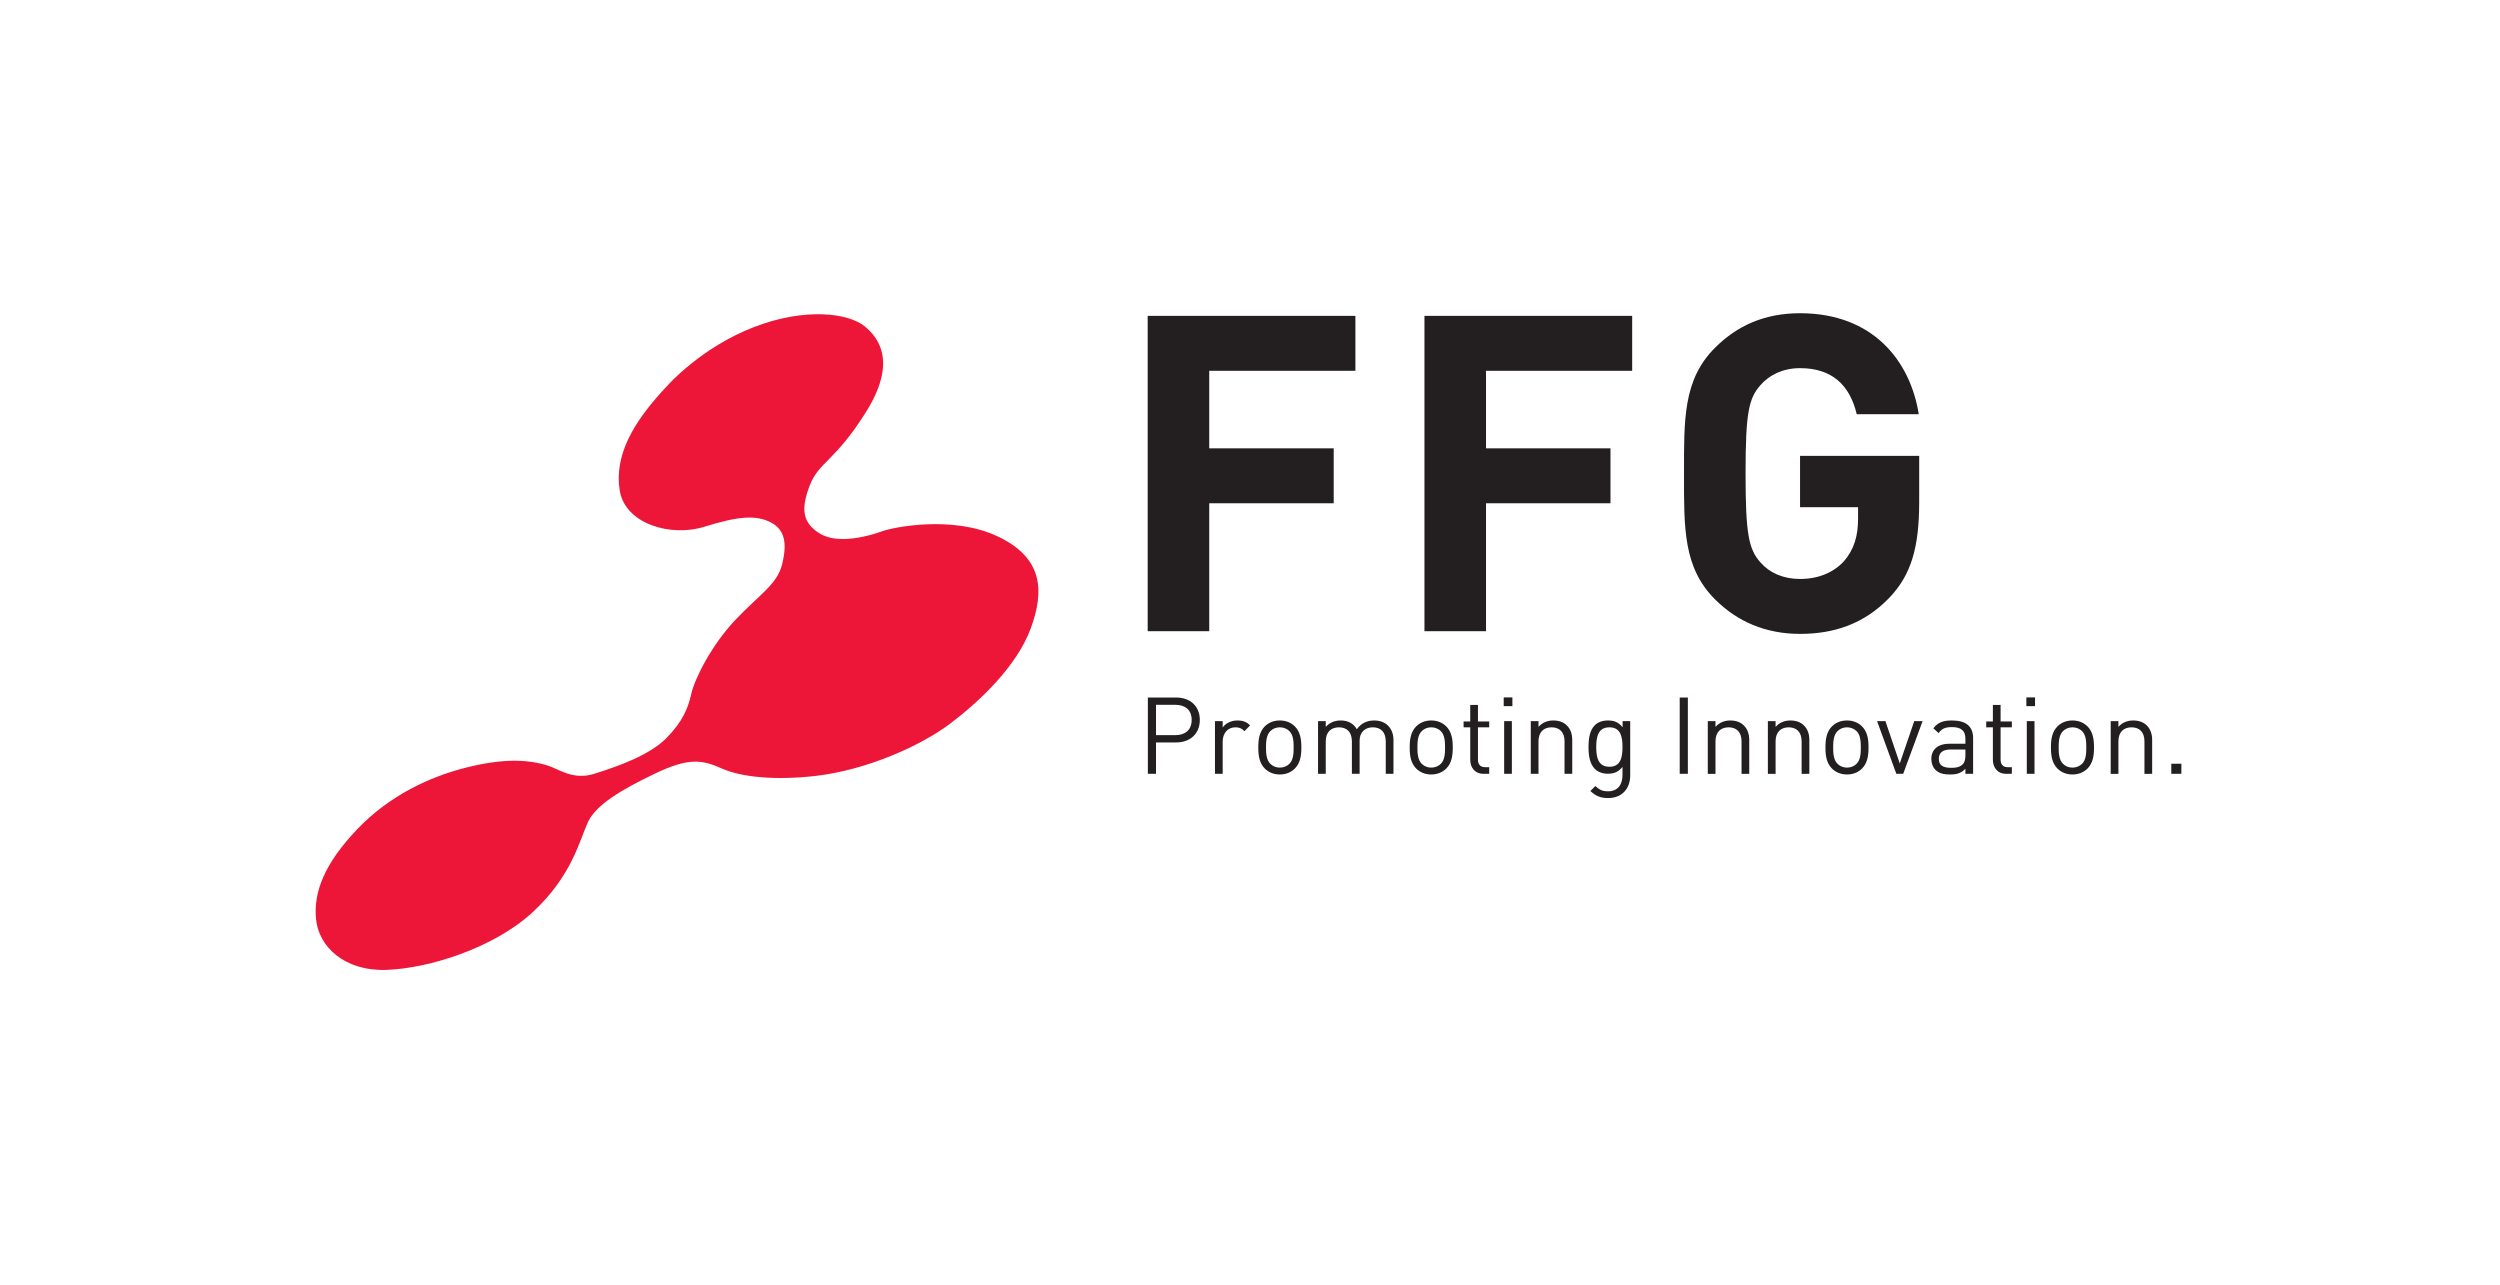<?xml version="1.0" encoding="UTF-8" standalone="no"?>
<!-- Created with Inkscape (http://www.inkscape.org/) -->

<svg
   version="1.1"
   id="svg2"
   width="814.493"
   height="418.8"
   viewBox="0 0 814.493 418.8"
   sodipodi:docname="FFG_Logo_EN_CMYK.eps"
   xmlns:inkscape="http://www.inkscape.org/namespaces/inkscape"
   xmlns:sodipodi="http://sodipodi.sourceforge.net/DTD/sodipodi-0.dtd"
   xmlns="http://www.w3.org/2000/svg"
   xmlns:svg="http://www.w3.org/2000/svg">
  <defs
     id="defs6" />
  <sodipodi:namedview
     id="namedview4"
     pagecolor="#ffffff"
     bordercolor="#000000"
     borderopacity="0.25"
     inkscape:showpageshadow="2"
     inkscape:pageopacity="0.0"
     inkscape:pagecheckerboard="0"
     inkscape:deskcolor="#d1d1d1" />
  <g
     id="g8"
     inkscape:groupmode="layer"
     inkscape:label="ink_ext_XXXXXX"
     transform="matrix(1.333,0,0,-1.333,0,418.8)">
    <g
       id="g10"
       transform="scale(0.1)">
      <path
         d="m 1633.19,2201.36 c 0,0 80.42,90.68 207.91,140.39 127.49,49.7 233.17,34.29 271.92,2.75 38.74,-31.55 78.14,-91.96 2.1,-212.08 -76.04,-120.14 -114.19,-119.78 -136.23,-177.64 -22.05,-57.85 -17.83,-91.93 26.79,-118.15 44.61,-26.21 121.81,-3.9 149.17,6.31 27.35,10.2 173.07,40.12 283.65,-12.22 110.59,-52.34 114.79,-132.31 80.66,-225.03 -34.16,-92.72 -125.67,-178.89 -197.14,-232.73 -71.46,-53.86 -203.06,-113.06 -328.33,-127.56 -97.53,-11.29 -181.09,-3.4 -229.4,18.07 -48.3,21.46 -80.84,27.25 -164.17,-12.76 -83.33,-40.02 -143.39,-75.97 -163.29,-118.59 -19.9,-42.65 -38.27,-129.99 -133.76,-218.761 -95.49,-88.757 -254.63,-138.23 -357.699,-142.058 -103.066,-3.86 -166.578,56.488 -173.008,124.308 -6.429,67.832 22.231,136.911 100.563,219.321 78.328,82.41 177.754,128.55 265.554,150.61 87.8,22.07 147.1,21.06 198.75,5.64 28.65,-8.55 62.48,-37.07 114.88,-20.71 61.25,19.12 136.53,46.47 176.71,87.47 40.17,40.97 52.85,73.05 60.93,108.83 8.08,35.76 49.18,118.92 109,181.48 59.83,62.54 100.83,85.75 112.91,134.76 12.08,49.01 7.7,84 -28.3,102.28 -36,18.29 -79.61,14.82 -161.95,-10.95 -82.32,-25.76 -194.21,6.92 -206.89,89.37 -12.68,82.47 28.4,163.14 118.67,257.65"
         style="fill:#ed1639;fill-opacity:1;fill-rule:nonzero;stroke:none"
         id="path12" />
      <path
         d="m 3312.73,2235.51 v 134.24 h -507.69 v -770.76 h 150.46 v 312.83 h 304.2 v 134.24 h -304.2 v 189.45 z m 676.47,0 v 134.24 h -507.71 v -770.76 h 150.5 v 312.83 h 304.17 v 134.24 h -304.17 v 189.45 z m 701.48,-320.42 v 112.58 h -291.2 v -125.58 h 141.8 v -29.22 c 0,-40.04 -9.73,-74.7 -34.62,-102.85 -24.92,-27.06 -61.71,-43.28 -107.18,-43.28 -41.14,0 -74.7,15.13 -96.36,40.05 -29.22,32.46 -36.79,69.27 -36.79,217.57 0,148.3 7.57,184.04 36.79,216.5 21.66,24.91 55.22,41.14 96.36,41.14 76.86,0 121.24,-40.04 138.56,-112.58 h 151.57 c -20.59,129.92 -111.52,246.82 -290.13,246.82 -86.6,0 -153.73,-30.31 -207.84,-84.44 -77.94,-77.94 -75.77,-174.28 -75.77,-307.44 0,-133.15 -2.17,-229.5 75.77,-307.43 54.11,-54.14 123.4,-84.43 207.84,-84.43 82.26,0 155.89,23.8 217.6,87.66 54.11,56.31 73.6,123.42 73.6,234.93"
         style="fill:#231f20;fill-opacity:1;fill-rule:nonzero;stroke:none"
         id="path14" />
      <path
         d="m 2932.49,1382.21 c 0,33.54 -23.58,54.76 -57.63,54.76 h -69.4 v -186.5 h 19.91 v 76.73 h 49.49 c 34.05,0 57.63,21.48 57.63,55.01 m -19.92,0 c 0,-24.63 -16.23,-37.18 -39.54,-37.18 h -47.66 v 74.1 h 47.66 c 23.31,0 39.54,-12.3 39.54,-36.92 m 142.81,-13.36 c -9.15,9.16 -18.58,12.05 -30.91,12.05 -14.9,0 -29.06,-6.55 -36.13,-17.28 v 15.7 h -18.86 v -128.85 h 18.86 v 79.09 c 0,19.64 12.06,34.58 30.91,34.58 9.95,0 15.17,-2.36 22.26,-9.42 z m 125.25,-53.94 c 0,19.9 -2.59,37.97 -15.71,51.33 -8.89,8.91 -21.21,14.66 -36.91,14.66 -15.73,0 -28.05,-5.75 -36.96,-14.66 -13.08,-13.36 -15.7,-31.43 -15.7,-51.33 0,-19.91 2.62,-38 15.7,-51.35 8.91,-8.89 21.23,-14.66 36.96,-14.66 15.7,0 28.02,5.77 36.91,14.66 13.12,13.35 15.71,31.44 15.71,51.35 m -18.84,0 c 0,-14.42 -0.79,-30.39 -10.23,-39.81 -6,-6.03 -14.38,-9.46 -23.55,-9.46 -9.18,0 -17.31,3.43 -23.31,9.46 -9.45,9.42 -10.48,25.39 -10.48,39.81 0,14.39 1.03,30.38 10.48,39.81 6,6.02 14.13,9.42 23.31,9.42 9.17,0 17.55,-3.4 23.55,-9.42 9.44,-9.43 10.23,-25.42 10.23,-39.81 m 243.98,-64.44 v 82.5 c 0,14.92 -4.71,26.97 -13.87,35.88 -7.85,7.6 -19.37,12.05 -33.27,12.05 -18.05,0 -32.48,-7.33 -42.43,-21.49 -7.84,14.16 -21.75,21.49 -39.55,21.49 -14.38,0 -27.23,-5.22 -36.4,-15.71 v 14.13 h -18.84 v -128.85 h 18.84 v 79.35 c 0,22.54 12.84,34.32 32.2,34.32 19.42,0 31.7,-11.52 31.7,-34.32 v -79.35 h 18.89 v 81.46 c 0,20.43 13.34,32.21 32.18,32.21 19.39,0 31.69,-11.52 31.69,-34.32 v -79.35 z m 144.93,64.44 c 0,19.9 -2.61,37.97 -15.72,51.33 -8.91,8.91 -21.21,14.66 -36.91,14.66 -15.75,0 -28.02,-5.75 -36.94,-14.66 -13.09,-13.36 -15.72,-31.43 -15.72,-51.33 0,-19.91 2.63,-38 15.72,-51.35 8.92,-8.89 21.19,-14.66 36.94,-14.66 15.7,0 28,5.77 36.91,14.66 13.11,13.35 15.72,31.44 15.72,51.35 m -18.84,0 c 0,-14.42 -0.8,-30.39 -10.23,-39.81 -6.02,-6.03 -14.4,-9.46 -23.56,-9.46 -9.17,0 -17.3,3.43 -23.32,9.46 -9.44,9.42 -10.48,25.39 -10.48,39.81 0,14.39 1.04,30.38 10.48,39.81 6.02,6.02 14.15,9.42 23.32,9.42 9.16,0 17.54,-3.4 23.56,-9.42 9.43,-9.43 10.23,-25.42 10.23,-39.81 m 107.88,-64.44 v 16.23 h -9.96 c -12.06,0 -17.55,7.09 -17.55,18.87 v 78.57 h 27.51 v 14.39 h -27.51 v 40.34 h -18.86 v -40.34 h -16.23 v -14.39 h 16.23 v -79.09 c 0,-19.14 11,-34.58 33.01,-34.58 z m 56.7,186.76 h -21.23 V 1416 h 21.23 z m -1.32,-57.91 h -18.85 v -128.85 h 18.85 z m 147.58,-128.85 v 82.5 c 0,14.92 -4.17,26.97 -13.34,35.88 -7.87,7.87 -19.13,12.05 -33.01,12.05 -14.43,0 -26.97,-5.22 -36.14,-15.71 v 14.13 h -18.87 v -128.85 h 18.87 v 79.35 c 0,22.54 12.55,34.32 31.94,34.32 19.39,0 31.7,-11.52 31.7,-34.32 v -79.35 z m 141.66,-3.93 v 132.78 h -18.61 v -15.18 c -10.48,13.6 -22,16.76 -36.15,16.76 -13.09,0 -24.61,-4.45 -31.42,-11.27 -12.84,-12.82 -15.72,-32.75 -15.72,-53.67 0,-20.96 2.88,-40.86 15.72,-53.71 6.81,-6.82 18.07,-11.51 31.17,-11.51 13.87,0 25.67,3.4 36.15,16.74 v -20.17 c 0,-21.99 -10.48,-39.53 -35.37,-39.53 -14.92,0 -21.47,4.45 -30.91,12.82 l -12.3,-12.05 c 13.62,-12.31 24.35,-17.27 43.72,-17.27 33.8,0 53.72,23.29 53.72,55.26 m -18.86,69.42 c 0,-24.11 -3.95,-48.22 -31.96,-48.22 -28.02,0 -32.22,24.11 -32.22,48.22 0,24.08 4.2,48.18 32.22,48.18 28.01,0 31.96,-24.1 31.96,-48.18 m 159.75,121.01 h -19.91 v -186.49 h 19.91 z m 150.05,-186.5 v 82.5 c 0,14.92 -4.18,26.97 -13.37,35.88 -7.85,7.87 -19.11,12.05 -32.97,12.05 -14.42,0 -27,-5.22 -36.17,-15.71 v 14.13 h -18.84 v -128.85 h 18.84 v 79.35 c 0,22.54 12.58,34.32 31.98,34.32 19.36,0 31.68,-11.52 31.68,-34.32 v -79.35 z m 146.87,0 v 82.5 c 0,14.92 -4.2,26.97 -13.36,35.88 -7.85,7.87 -19.12,12.05 -33,12.05 -14.4,0 -26.98,-5.22 -36.14,-15.71 v 14.13 h -18.87 v -128.85 h 18.87 v 79.35 c 0,22.54 12.58,34.32 31.94,34.32 19.39,0 31.69,-11.52 31.69,-34.32 v -79.35 z m 144.65,64.44 c 0,19.9 -2.6,37.97 -15.72,51.33 -8.89,8.91 -21.22,14.66 -36.91,14.66 -15.72,0 -28.05,-5.75 -36.94,-14.66 -13.12,-13.36 -15.72,-31.43 -15.72,-51.33 0,-19.91 2.6,-38 15.72,-51.35 8.89,-8.89 21.22,-14.66 36.94,-14.66 15.69,0 28.02,5.77 36.91,14.66 13.12,13.35 15.72,31.44 15.72,51.35 m -18.85,0 c 0,-14.42 -0.79,-30.39 -10.24,-39.81 -5.99,-6.03 -14.37,-9.46 -23.54,-9.46 -9.19,0 -17.31,3.43 -23.31,9.46 -9.43,9.42 -10.49,25.39 -10.49,39.81 0,14.39 1.06,30.38 10.49,39.81 6,6.02 14.12,9.42 23.31,9.42 9.17,0 17.55,-3.4 23.54,-9.42 9.45,-9.43 10.24,-25.42 10.24,-39.81 m 151.02,64.41 h -20.43 l -35.37,-103.46 -35.09,103.46 h -20.41 l 47.12,-128.85 h 16.76 z m 123.45,-128.85 v 87.47 c 0,28.04 -17,42.96 -51.59,42.96 -20.96,0 -34.03,-4.18 -45.57,-19.12 l 12.83,-11.79 c 7.6,10.75 15.98,14.68 32.49,14.68 23.56,0 32.98,-9.43 32.98,-28.28 v -12.31 h -38.76 c -28.79,0 -44.53,-14.69 -44.53,-37.22 0,-10.21 3.42,-19.89 9.69,-26.17 8.13,-8.39 18.59,-11.79 36.44,-11.79 17.26,0 26.7,3.4 37.16,13.89 v -12.32 z m -18.86,45.55 c 0,-10.7 -2.1,-18.06 -6.53,-22.23 -8.13,-7.88 -17.82,-8.64 -28.83,-8.64 -20.43,0 -29.6,7.06 -29.6,21.98 0,14.94 9.45,22.79 28.83,22.79 h 36.13 z m 113.52,-45.55 v 16.23 h -9.95 c -12.03,0 -17.55,7.09 -17.55,18.87 v 78.57 h 27.5 v 14.39 h -27.5 v 40.34 h -18.86 v -40.34 h -16.23 v -14.39 h 16.23 v -79.09 c 0,-19.14 11.01,-34.58 33.01,-34.58 z m 56.72,186.76 H 4952.6 V 1416 h 21.22 z m -1.32,-57.91 h -18.86 v -128.85 h 18.86 z m 145.44,-64.41 c 0,19.9 -2.64,37.97 -15.72,51.33 -8.92,8.91 -21.2,14.66 -36.94,14.66 -15.69,0 -28,-5.75 -36.91,-14.66 -13.12,-13.36 -15.73,-31.43 -15.73,-51.33 0,-19.91 2.61,-38 15.73,-51.35 8.91,-8.89 21.22,-14.66 36.91,-14.66 15.74,0 28.02,5.77 36.94,14.66 13.08,13.35 15.72,31.44 15.72,51.35 m -18.87,0 c 0,-14.42 -0.78,-30.39 -10.2,-39.81 -6.05,-6.03 -14.43,-9.46 -23.59,-9.46 -9.17,0 -17.27,3.43 -23.32,9.46 -9.41,9.42 -10.48,25.39 -10.48,39.81 0,14.39 1.07,30.38 10.48,39.81 6.05,6.02 14.15,9.42 23.32,9.42 9.16,0 17.54,-3.4 23.59,-9.42 9.42,-9.43 10.2,-25.42 10.2,-39.81 m 160.98,-64.44 v 82.5 c 0,14.92 -4.18,26.97 -13.37,35.88 -7.84,7.87 -19.11,12.05 -32.99,12.05 -14.4,0 -26.98,-5.22 -36.15,-15.71 v 14.13 h -18.86 v -128.85 h 18.86 v 79.35 c 0,22.54 12.58,34.32 31.95,34.32 19.39,0 31.69,-11.52 31.69,-34.32 v -79.35 z m 71.38,24.63 h -24.63 v -24.63 h 24.63 v 24.63"
         style="fill:#231f20;fill-opacity:1;fill-rule:nonzero;stroke:none"
         id="path16" />
    </g>
  </g>
</svg>
